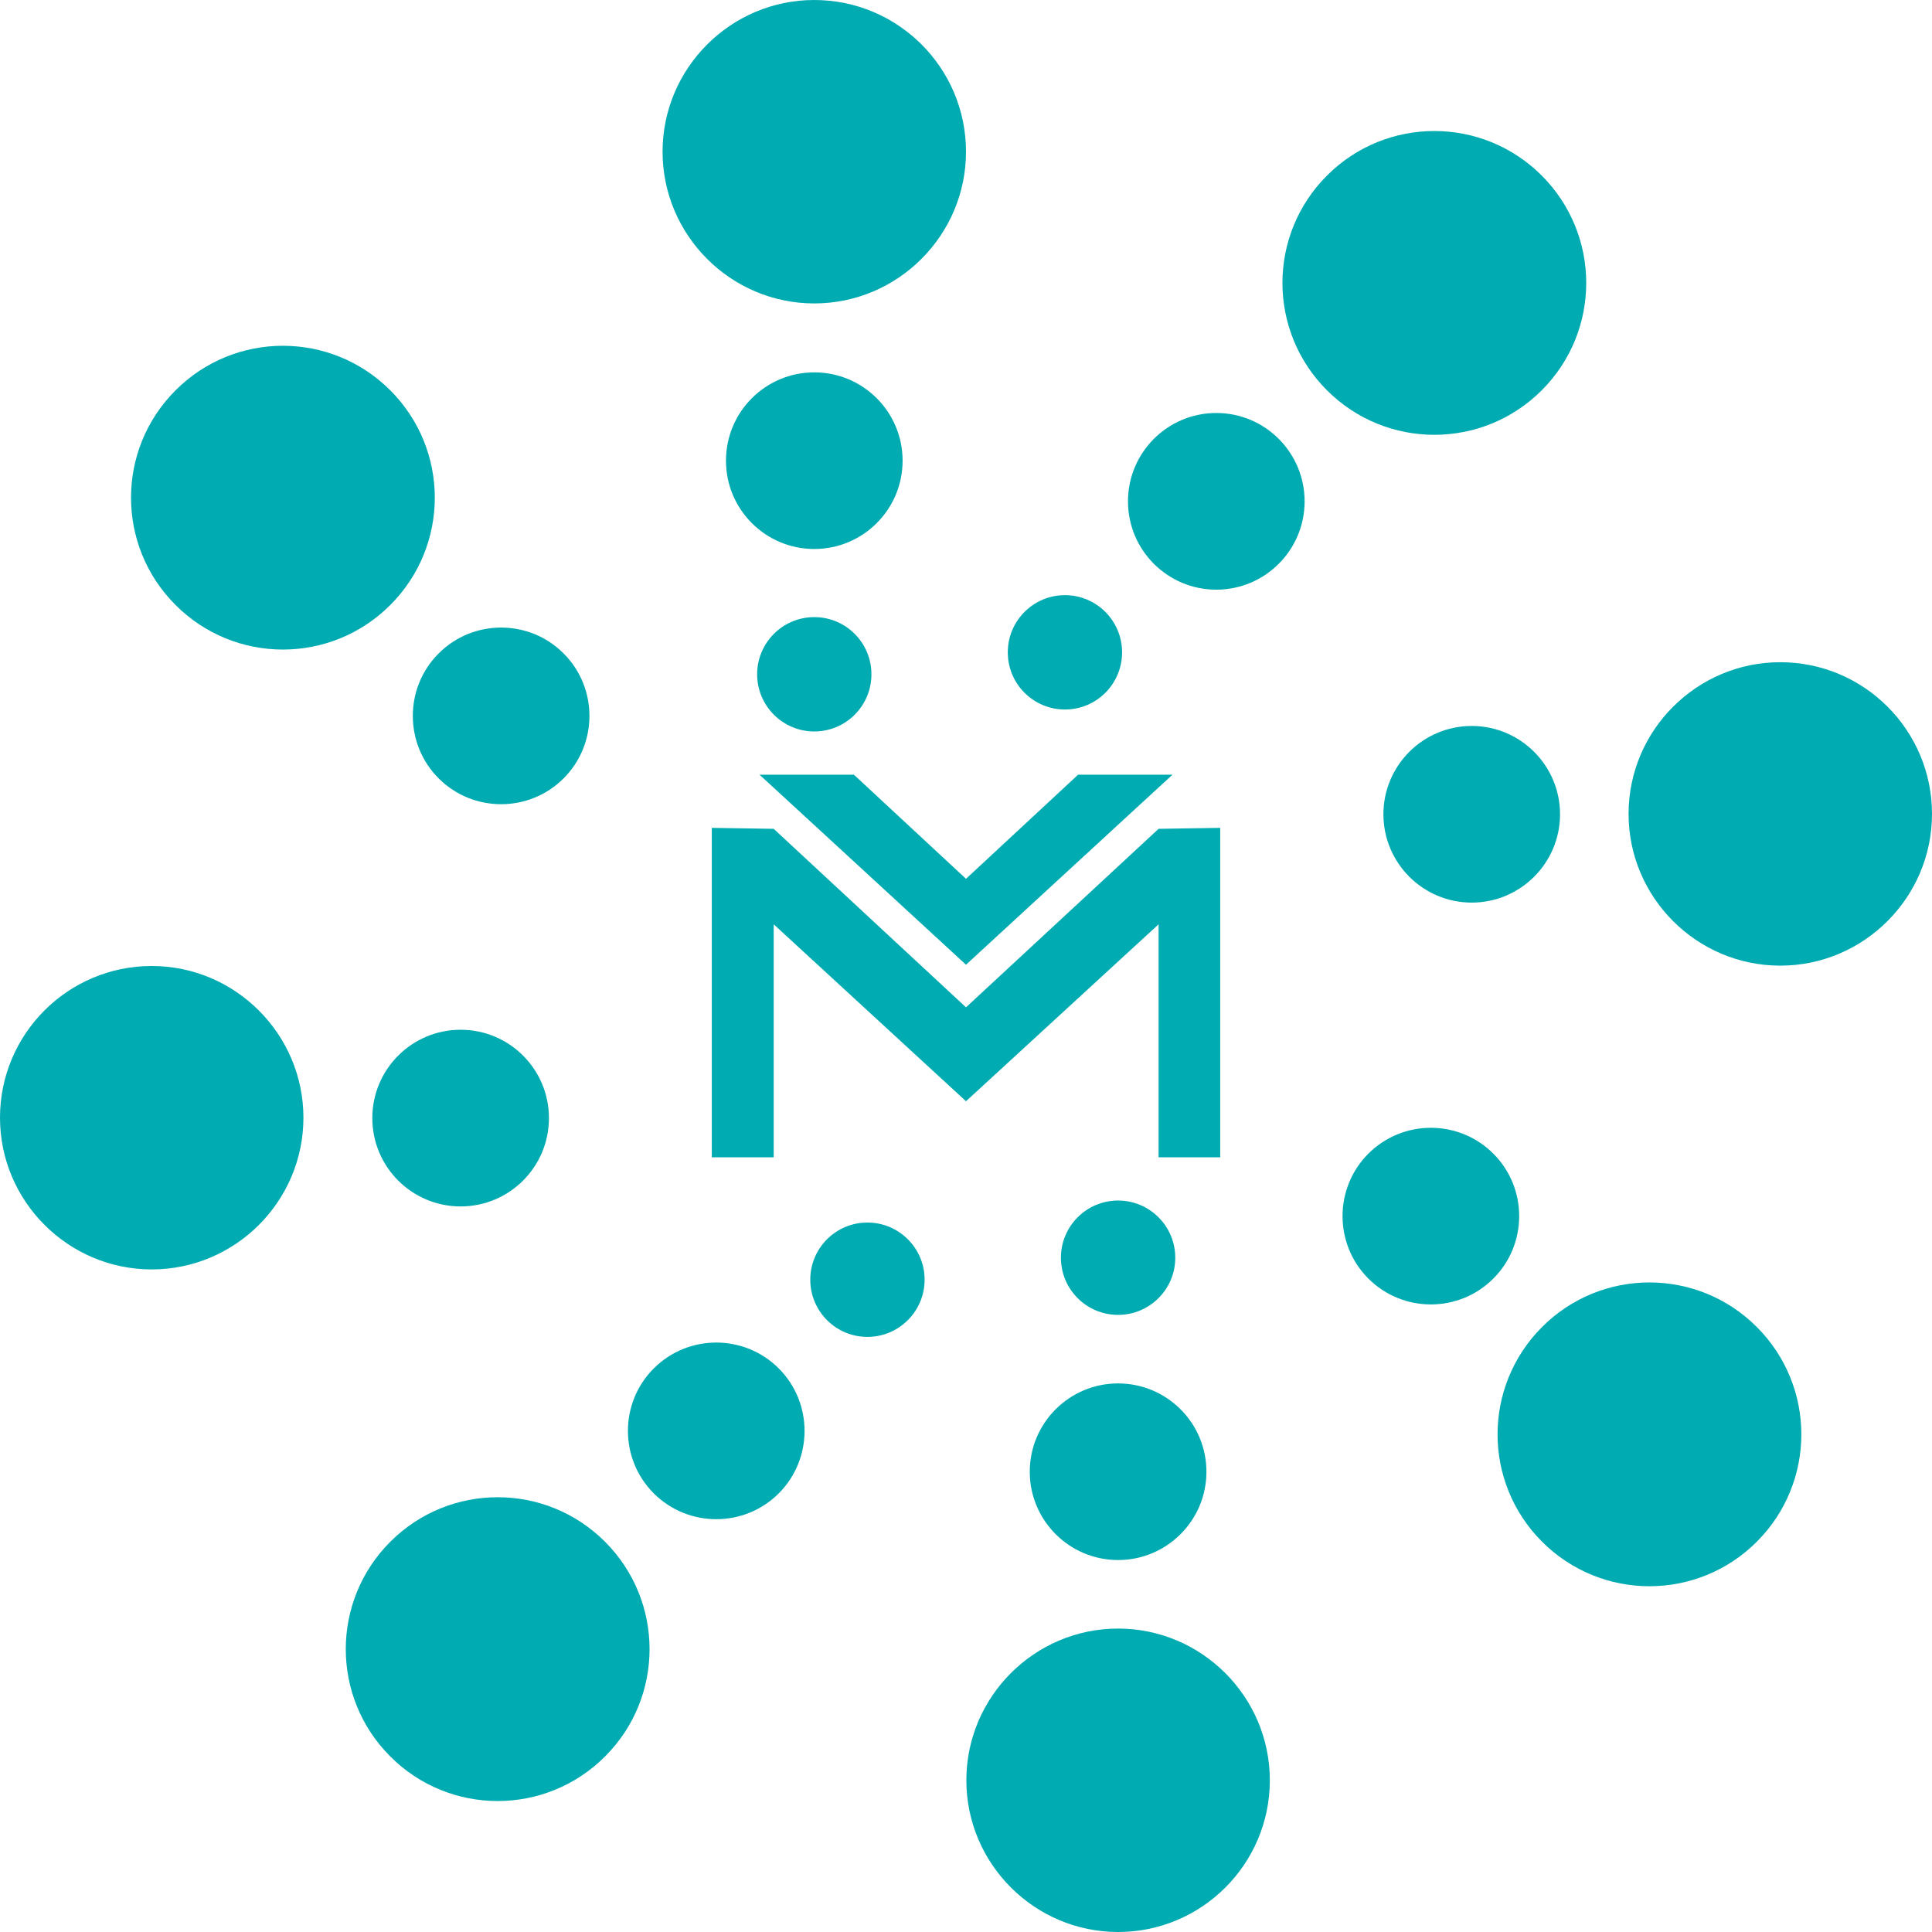 <svg width="38" height="38" viewBox="0 0 38 38" fill="none" xmlns="http://www.w3.org/2000/svg">
<path d="M21.205 15.237L19 17.285L16.795 15.237H14.938L15.541 15.791L19 18.975L22.459 15.791L23.062 15.237H21.205Z" fill="#00ABB1"/>
<path d="M22.788 16.302L19 19.813L15.218 16.302L14 16.283V22.763H15.218V18.18L19 21.66L22.788 18.18V22.763H24V16.283L22.788 16.302Z" fill="#00ABB1"/>
<path d="M19 2.984C19 1.333 17.659 0 16.016 0C14.372 0 13.032 1.341 13.032 2.984C13.032 4.627 14.372 5.968 16.016 5.968C17.659 5.968 19 4.627 19 2.984Z" fill="#00ABB1"/>
<path d="M16.016 10.798C16.975 10.798 17.753 10.02 17.753 9.061C17.753 8.101 16.975 7.324 16.016 7.324C15.057 7.324 14.279 8.101 14.279 9.061C14.279 10.02 15.057 10.798 16.016 10.798Z" fill="#00ABB1"/>
<path d="M16.016 14.387C16.637 14.387 17.14 13.883 17.14 13.262C17.14 12.642 16.637 12.138 16.016 12.138C15.395 12.138 14.892 12.642 14.892 13.262C14.892 13.883 15.395 14.387 16.016 14.387Z" fill="#00ABB1"/>
<path d="M24.976 35.016C24.976 36.666 23.635 38 21.991 38C20.348 38 19.007 36.659 19.007 35.016C19.007 33.373 20.348 32.032 21.991 32.032C23.635 32.032 24.976 33.373 24.976 35.016Z" fill="#00ABB1"/>
<path d="M23.729 28.947C23.729 29.906 22.95 30.684 21.991 30.684C21.033 30.684 20.254 29.906 20.254 28.947C20.254 27.988 21.033 27.21 21.991 27.21C22.95 27.21 23.729 27.988 23.729 28.947Z" fill="#00ABB1"/>
<path d="M21.991 25.862C22.612 25.862 23.116 25.359 23.116 24.738C23.116 24.117 22.612 23.613 21.991 23.613C21.37 23.613 20.867 24.117 20.867 24.738C20.867 25.359 21.37 25.862 21.991 25.862Z" fill="#00ABB1"/>
<path d="M7.676 7.677C6.509 6.509 4.62 6.509 3.453 7.677C2.285 8.844 2.285 10.733 3.453 11.9C4.62 13.068 6.509 13.068 7.676 11.9C8.844 10.733 8.844 8.844 7.676 7.677Z" fill="#00ABB1"/>
<path d="M11.085 12.852C10.408 12.174 9.305 12.174 8.628 12.852C7.95 13.529 7.95 14.632 8.628 15.31C9.305 15.987 10.408 15.987 11.085 15.31C11.763 14.632 11.763 13.529 11.085 12.852Z" fill="#00ABB1"/>
<path d="M34.554 26.1C35.722 27.268 35.722 29.156 34.554 30.324C33.387 31.491 31.498 31.491 30.331 30.324C29.163 29.156 29.163 27.268 30.331 26.1C31.498 24.932 33.387 24.932 34.554 26.1Z" fill="#00ABB1"/>
<path d="M29.372 22.691C30.05 23.368 30.05 24.471 29.372 25.148C28.695 25.826 27.592 25.826 26.914 25.148C26.237 24.471 26.237 23.368 26.914 22.691C27.592 22.013 28.695 22.013 29.372 22.691Z" fill="#00ABB1"/>
<path d="M2.984 19C1.333 19 -1.14441e-05 20.341 -1.14441e-05 21.984C-1.14441e-05 23.628 1.341 24.968 2.984 24.968C4.627 24.968 5.968 23.628 5.968 21.984C5.968 20.341 4.627 19 2.984 19Z" fill="#00ABB1"/>
<path d="M9.06 23.729C10.02 23.729 10.797 22.951 10.797 21.991C10.797 21.032 10.02 20.254 9.06 20.254C8.101 20.254 7.323 21.032 7.323 21.991C7.323 22.951 8.101 23.729 9.06 23.729Z" fill="#00ABB1"/>
<path d="M35.016 13.025C36.666 13.025 38 14.365 38 16.009C38 17.652 36.659 18.993 35.016 18.993C33.372 18.993 32.032 17.652 32.032 16.009C32.032 14.365 33.372 13.025 35.016 13.025Z" fill="#00ABB1"/>
<path d="M28.947 14.279C29.905 14.279 30.684 15.057 30.684 16.016C30.684 16.974 29.905 17.753 28.947 17.753C27.988 17.753 27.21 16.974 27.21 16.016C27.21 15.057 27.988 14.279 28.947 14.279Z" fill="#00ABB1"/>
<path d="M7.677 30.324C6.509 31.492 6.509 33.381 7.677 34.548C8.844 35.716 10.733 35.716 11.9 34.548C13.068 33.381 13.068 31.492 11.9 30.324C10.733 29.157 8.844 29.157 7.677 30.324Z" fill="#00ABB1"/>
<path d="M12.859 26.915C12.181 27.592 12.181 28.695 12.859 29.373C13.537 30.05 14.639 30.05 15.317 29.373C15.994 28.695 15.994 27.592 15.317 26.915C14.639 26.237 13.537 26.237 12.859 26.915Z" fill="#00ABB1"/>
<path d="M17.061 26.295C17.682 26.295 18.186 25.791 18.186 25.17C18.186 24.549 17.682 24.046 17.061 24.046C16.44 24.046 15.937 24.549 15.937 25.17C15.937 25.791 16.44 26.295 17.061 26.295Z" fill="#00ABB1"/>
<path d="M26.1 3.453C27.267 2.285 29.156 2.285 30.324 3.453C31.491 4.621 31.491 6.509 30.324 7.677C29.156 8.844 27.267 8.844 26.1 7.677C24.932 6.509 24.932 4.621 26.1 3.453Z" fill="#00ABB1"/>
<path d="M23.923 11.598C24.882 11.598 25.66 10.82 25.66 9.861C25.66 8.901 24.882 8.123 23.923 8.123C22.964 8.123 22.186 8.901 22.186 9.861C22.186 10.82 22.964 11.598 23.923 11.598Z" fill="#00ABB1"/>
<path d="M20.946 13.955C21.567 13.955 22.07 13.452 22.07 12.831C22.07 12.21 21.567 11.706 20.946 11.706C20.325 11.706 19.822 12.21 19.822 12.831C19.822 13.452 20.325 13.955 20.946 13.955Z" fill="#00ABB1"/>
</svg>
